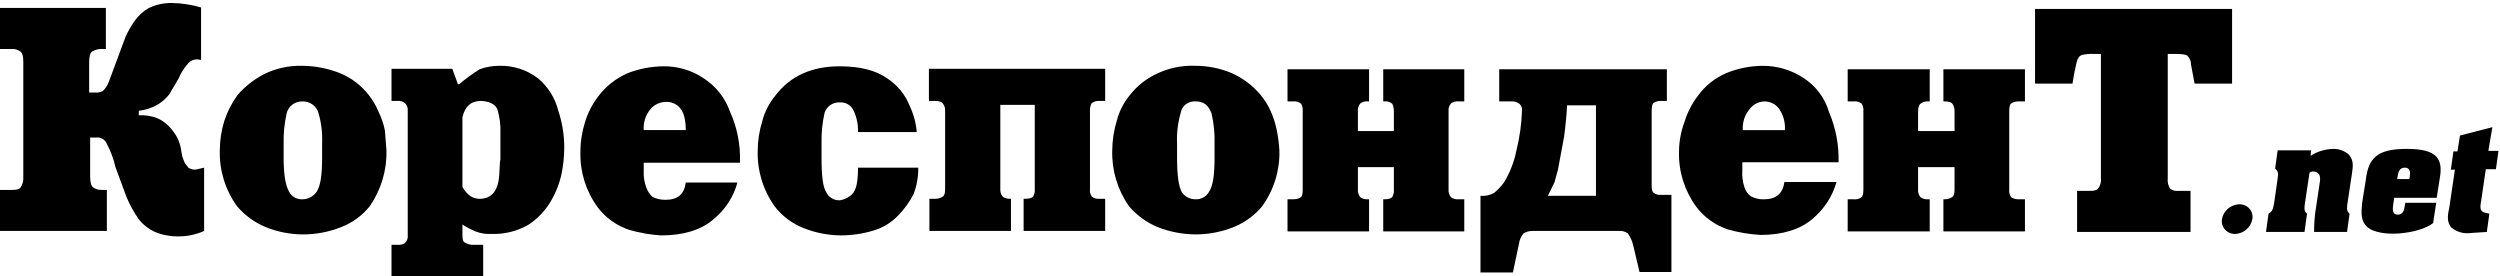 <svg width="208" height="23" viewBox="0 0 208 23" fill="none" xmlns="http://www.w3.org/2000/svg">
<path d="M16.982 19.216V13.95L16.266 14.114C16.055 14.129 15.846 14.071 15.676 13.95L15.381 13.579L15.17 13.045L15.086 12.592C15.015 11.943 14.752 11.328 14.327 10.823C14.011 10.4 13.591 10.06 13.105 9.836C12.609 9.648 12.078 9.564 11.546 9.589V9.219C12.113 9.155 12.659 8.972 13.148 8.684C13.503 8.464 13.817 8.186 14.075 7.861L14.875 6.504C15.046 6.083 15.288 5.693 15.592 5.352C15.68 5.224 15.8 5.12 15.939 5.048C16.079 4.976 16.234 4.939 16.392 4.94L16.729 4.981V0.621C15.936 0.386 15.114 0.262 14.285 0.25C13.629 0.241 12.98 0.382 12.389 0.662C11.919 0.928 11.516 1.293 11.209 1.731C10.918 2.148 10.664 2.588 10.451 3.048L9.06 6.792C8.954 7.086 8.781 7.353 8.554 7.573C8.361 7.676 8.141 7.719 7.922 7.697H7.417V5.187C7.417 4.693 7.501 4.405 7.669 4.282C7.898 4.147 8.16 4.075 8.428 4.076H8.807V0.662H0V4.076H0.969C1.226 4.056 1.481 4.129 1.686 4.282C1.854 4.405 1.938 4.652 1.938 5.146V14.731C1.963 15.053 1.874 15.372 1.686 15.636C1.559 15.76 1.348 15.801 0.969 15.801H0V19.216H8.891V15.801H8.512C8.243 15.821 7.974 15.748 7.754 15.595C7.585 15.472 7.501 15.184 7.501 14.69V11.44H8.006C8.194 11.42 8.383 11.461 8.544 11.558C8.704 11.655 8.827 11.802 8.891 11.975C9.216 12.586 9.457 13.236 9.608 13.909L10.535 16.418C10.799 17.037 11.124 17.629 11.504 18.187C11.864 18.666 12.343 19.048 12.895 19.298C13.508 19.551 14.168 19.677 14.833 19.668C15.575 19.674 16.309 19.519 16.982 19.216Z" fill="black"/>
<path d="M25.157 5.476C24.046 5.443 22.945 5.684 21.954 6.175C21.121 6.613 20.378 7.199 19.763 7.903C19.29 8.558 18.921 9.279 18.668 10.042C18.418 10.842 18.291 11.674 18.288 12.51C18.24 14.17 18.742 15.801 19.721 17.159C20.357 17.909 21.166 18.501 22.081 18.887C23.07 19.288 24.129 19.498 25.199 19.504C26.298 19.506 27.386 19.296 28.402 18.887C29.331 18.525 30.146 17.929 30.762 17.159C31.709 15.789 32.196 14.163 32.152 12.51L32.026 10.865C31.915 10.309 31.73 9.77 31.478 9.26C31.276 8.774 31.006 8.318 30.677 7.903C30.038 7.075 29.178 6.434 28.191 6.051C27.225 5.678 26.196 5.483 25.157 5.476ZM25.157 16.583C24.933 16.593 24.711 16.54 24.517 16.431C24.323 16.321 24.165 16.16 24.061 15.966C23.767 15.472 23.598 14.567 23.598 13.127V11.934C23.579 11.091 23.664 10.248 23.851 9.425C23.919 9.139 24.086 8.884 24.324 8.704C24.562 8.524 24.856 8.43 25.157 8.438C25.463 8.427 25.764 8.52 26.009 8.699C26.255 8.879 26.43 9.135 26.506 9.425C26.736 10.242 26.835 11.088 26.8 11.934V13.127C26.8 14.526 26.674 15.472 26.337 15.966C26.205 16.153 26.029 16.307 25.824 16.415C25.619 16.522 25.39 16.58 25.157 16.583Z" fill="black"/>
<path d="M41.508 5.475C40.961 5.476 40.418 5.574 39.907 5.763C39.311 6.13 38.748 6.542 38.221 6.998H38.094L37.631 5.722H32.574V8.396H33.038C33.262 8.37 33.489 8.428 33.67 8.561C33.763 8.643 33.835 8.745 33.879 8.86C33.923 8.974 33.938 9.098 33.923 9.219V19.545C33.942 19.673 33.929 19.803 33.885 19.925C33.841 20.047 33.767 20.157 33.67 20.244C33.477 20.347 33.256 20.39 33.038 20.368H32.574V23.001H40.201V20.368H39.232C39.022 20.343 38.821 20.273 38.642 20.162C38.516 20.08 38.474 19.874 38.474 19.545V18.681C38.82 18.906 39.187 19.099 39.569 19.257C39.984 19.419 40.43 19.489 40.876 19.463C41.971 19.504 43.055 19.233 43.994 18.681C44.76 18.171 45.394 17.495 45.848 16.706C46.269 15.99 46.568 15.212 46.733 14.403C46.868 13.725 46.938 13.036 46.944 12.346C46.957 11.27 46.786 10.199 46.438 9.178C46.181 8.156 45.607 7.237 44.795 6.545C43.866 5.815 42.699 5.436 41.508 5.475ZM41.381 9.096C41.576 9.736 41.662 10.403 41.634 11.07V13.251L41.592 13.539L41.55 14.32C41.508 15.801 40.96 16.542 39.907 16.542C39.316 16.542 38.853 16.213 38.474 15.555V9.754C38.684 8.849 39.19 8.396 40.033 8.396C40.749 8.438 41.213 8.684 41.381 9.096Z" fill="black"/>
<path d="M61.565 13.456C61.613 12.013 61.325 10.579 60.723 9.26C60.324 8.13 59.553 7.161 58.531 6.504C57.552 5.848 56.39 5.503 55.202 5.516C54.177 5.524 53.162 5.72 52.211 6.092C51.239 6.521 50.398 7.187 49.766 8.026C49.276 8.671 48.905 9.395 48.671 10.165C48.415 10.978 48.287 11.824 48.291 12.675C48.249 14.308 48.752 15.911 49.724 17.241C50.387 18.125 51.315 18.786 52.379 19.133C53.243 19.384 54.134 19.536 55.034 19.586C56.846 19.586 58.321 19.133 59.332 18.269C60.32 17.473 61.028 16.394 61.355 15.184H57.056C56.93 16.171 56.382 16.624 55.371 16.624C54.991 16.63 54.614 16.545 54.275 16.377C54.05 16.156 53.877 15.889 53.77 15.595C53.604 15.148 53.532 14.672 53.559 14.197V13.538H61.565V13.456ZM56.593 9.013C56.888 9.342 57.056 9.959 57.056 10.823H53.559C53.511 10.2 53.707 9.583 54.107 9.095C54.264 8.904 54.462 8.749 54.688 8.643C54.914 8.536 55.162 8.48 55.413 8.478C55.64 8.466 55.866 8.509 56.071 8.602C56.277 8.695 56.456 8.836 56.593 9.013Z" fill="black"/>
<path d="M73.788 6.503C72.861 5.845 71.512 5.516 69.869 5.516C67.509 5.516 65.739 6.338 64.517 7.943C63.996 8.569 63.622 9.299 63.422 10.082C63.172 10.882 63.044 11.714 63.042 12.55C62.994 14.21 63.496 15.841 64.475 17.199C65.085 17.984 65.9 18.595 66.835 18.968C67.825 19.365 68.883 19.575 69.953 19.585C70.882 19.585 71.806 19.447 72.692 19.174C73.466 18.944 74.164 18.518 74.715 17.94C75.242 17.405 75.683 16.794 76.021 16.13C76.28 15.431 76.409 14.692 76.4 13.949H71.386C71.386 15.06 71.26 15.759 70.922 16.13C70.642 16.418 70.271 16.606 69.869 16.664C69.629 16.675 69.391 16.614 69.188 16.489C68.984 16.364 68.825 16.181 68.731 15.965C68.478 15.595 68.352 14.649 68.352 13.209V11.933C68.331 11.076 68.416 10.22 68.605 9.383C68.69 9.115 68.865 8.884 69.103 8.727C69.34 8.57 69.625 8.497 69.911 8.519C70.14 8.509 70.367 8.566 70.562 8.684C70.758 8.801 70.912 8.973 71.007 9.177C71.278 9.742 71.408 10.363 71.386 10.987H76.274C76.212 10.232 76.012 9.494 75.684 8.807C75.315 7.864 74.651 7.058 73.788 6.503Z" fill="black"/>
<path d="M83.227 8.726H86.092V15.72C86.115 15.933 86.071 16.148 85.966 16.337C85.882 16.46 85.671 16.542 85.249 16.542H85.165V19.216H91.95V16.542H91.486C91.262 16.563 91.038 16.504 90.854 16.378C90.713 16.188 90.652 15.952 90.686 15.72V9.219C90.678 9.007 90.721 8.796 90.812 8.602C90.905 8.526 91.012 8.469 91.128 8.433C91.244 8.398 91.365 8.386 91.486 8.397H91.95V5.723H77.285V8.397H77.791C78.128 8.397 78.381 8.479 78.465 8.644C78.589 8.81 78.649 9.014 78.634 9.219V15.72C78.634 16.008 78.591 16.254 78.465 16.337C78.339 16.419 78.17 16.542 77.791 16.542H77.327V19.216H84.112V16.542H84.028C83.818 16.546 83.613 16.488 83.438 16.378C83.359 16.287 83.301 16.182 83.264 16.069C83.228 15.956 83.216 15.837 83.227 15.72V8.726Z" fill="black"/>
<path d="M102.399 6.05C101.464 5.67 100.462 5.474 99.45 5.474C98.311 5.428 97.179 5.669 96.163 6.174C95.319 6.579 94.583 7.171 94.013 7.901C93.492 8.528 93.118 9.258 92.918 10.041C92.674 10.842 92.547 11.673 92.539 12.509C92.489 14.163 92.976 15.79 93.929 17.158C94.568 17.904 95.376 18.496 96.289 18.886C97.307 19.288 98.394 19.497 99.492 19.503C100.576 19.501 101.65 19.291 102.652 18.886C103.575 18.513 104.387 17.919 105.012 17.158C105.991 15.8 106.493 14.169 106.445 12.509C106.412 11.957 106.342 11.407 106.234 10.864C106.125 10.312 105.956 9.774 105.728 9.259C105.511 8.772 105.228 8.315 104.885 7.901C104.219 7.1 103.367 6.466 102.399 6.05ZM99.492 8.436C100.166 8.436 100.545 8.765 100.798 9.424C100.99 10.246 101.075 11.09 101.051 11.933V13.126C101.051 14.525 100.924 15.471 100.587 15.965C100.48 16.155 100.321 16.314 100.128 16.422C99.934 16.531 99.715 16.586 99.492 16.582C99.257 16.587 99.025 16.533 98.818 16.425C98.612 16.317 98.437 16.158 98.312 15.965C98.059 15.471 97.932 14.566 97.932 13.126V11.933C97.892 11.087 97.992 10.239 98.227 9.424C98.266 9.131 98.42 8.865 98.656 8.681C98.891 8.497 99.191 8.409 99.492 8.436Z" fill="black"/>
<path d="M120.732 8.6C120.913 8.468 121.14 8.409 121.364 8.436H121.828V5.762H115.085V8.436H115.17C115.291 8.42 115.414 8.431 115.53 8.466C115.646 8.502 115.754 8.562 115.844 8.641C115.93 8.836 115.973 9.046 115.97 9.259V10.904H112.978V9.259C112.963 9.14 112.973 9.02 113.01 8.907C113.046 8.793 113.107 8.689 113.189 8.6C113.37 8.468 113.597 8.409 113.821 8.436H113.906V5.762H107.121V8.436H107.585C107.706 8.42 107.828 8.431 107.945 8.466C108.061 8.502 108.168 8.562 108.259 8.641C108.364 8.83 108.408 9.045 108.385 9.259V15.759C108.385 16.088 108.343 16.334 108.217 16.417C108.09 16.499 107.922 16.581 107.585 16.581H107.121V19.255H113.906V16.581H113.821C113.597 16.602 113.373 16.543 113.189 16.417C113.111 16.326 113.052 16.221 113.016 16.108C112.98 15.995 112.967 15.876 112.978 15.759V13.907H115.97V15.759C115.993 15.972 115.949 16.187 115.844 16.376C115.76 16.499 115.549 16.581 115.17 16.581H115.085V19.255H121.828V16.581H121.364C121.14 16.602 120.916 16.543 120.732 16.417C120.654 16.326 120.595 16.221 120.559 16.108C120.523 15.995 120.51 15.876 120.521 15.759V9.259C120.506 9.14 120.516 9.02 120.553 8.907C120.589 8.793 120.65 8.689 120.732 8.6Z" fill="black"/>
<path d="M138.683 8.436V5.762H124.735V8.436H125.831C126.046 8.434 126.255 8.507 126.421 8.641C126.495 8.709 126.553 8.792 126.589 8.885C126.626 8.978 126.64 9.077 126.631 9.176C126.596 10.3 126.44 11.416 126.168 12.509C125.986 13.436 125.644 14.326 125.156 15.142C124.918 15.479 124.635 15.783 124.314 16.047C123.97 16.243 123.572 16.329 123.176 16.293V22.67H125.873L126.378 20.284C126.419 19.967 126.55 19.667 126.758 19.42C126.984 19.279 127.248 19.208 127.516 19.214H134.68C134.95 19.188 135.221 19.261 135.438 19.42C135.663 19.744 135.82 20.107 135.902 20.49L136.408 22.629H139.062V16.211H138.22C137.995 16.238 137.768 16.179 137.587 16.047C137.461 15.964 137.419 15.759 137.419 15.429V9.217C137.419 8.888 137.461 8.641 137.587 8.559C137.774 8.438 137.996 8.38 138.22 8.395H138.683V8.436ZM130.129 11.398C130.255 10.452 130.339 9.588 130.382 8.765H132.784V16.293H128.78L129.328 15.183L129.623 14.113L130.129 11.398Z" fill="black"/>
<path d="M150.018 6.464C149.021 5.814 147.846 5.47 146.647 5.477C145.635 5.485 144.634 5.68 143.697 6.053C142.712 6.46 141.865 7.13 141.253 7.986C140.763 8.631 140.392 9.355 140.157 10.125C139.854 10.929 139.697 11.778 139.694 12.635C139.651 14.268 140.154 15.871 141.127 17.201C141.79 18.085 142.717 18.747 143.781 19.094C144.66 19.342 145.565 19.494 146.478 19.546C148.29 19.546 149.765 19.094 150.777 18.23C151.751 17.422 152.456 16.347 152.799 15.144H148.459C148.332 16.132 147.743 16.584 146.731 16.584C146.364 16.59 146.002 16.506 145.678 16.337C145.413 16.142 145.221 15.867 145.13 15.556C144.983 15.104 144.926 14.63 144.961 14.157V13.499H152.968C153.007 12.061 152.735 10.63 152.167 9.303C151.823 8.135 151.06 7.127 150.018 6.464ZM146.773 8.439C147.009 8.434 147.243 8.484 147.455 8.584C147.667 8.684 147.852 8.832 147.995 9.015C148.372 9.543 148.551 10.183 148.501 10.825H145.003C144.956 10.202 145.151 9.584 145.551 9.097C145.69 8.904 145.873 8.744 146.084 8.63C146.296 8.516 146.532 8.45 146.773 8.439Z" fill="black"/>
<path d="M162.449 8.641C162.569 8.826 162.627 9.041 162.618 9.259V10.904H159.584V9.259C159.584 8.929 159.668 8.683 159.837 8.6C160.005 8.475 160.216 8.416 160.427 8.436H160.553V5.762H153.727V8.436H154.232C154.353 8.42 154.476 8.431 154.592 8.466C154.709 8.502 154.816 8.562 154.906 8.641C155.012 8.83 155.056 9.045 155.033 9.259V15.759C155.033 16.088 154.991 16.334 154.864 16.417C154.683 16.549 154.457 16.608 154.232 16.581H153.727V19.255H160.553V16.581H160.427C160.203 16.602 159.978 16.543 159.795 16.417C159.717 16.326 159.658 16.221 159.622 16.108C159.585 15.995 159.573 15.876 159.584 15.759V13.907H162.618V15.759C162.618 16.047 162.576 16.293 162.449 16.376C162.323 16.458 162.154 16.581 161.775 16.581H161.691V19.255H168.475V16.581H167.97C167.747 16.591 167.526 16.533 167.338 16.417C167.196 16.227 167.136 15.991 167.169 15.759V9.259C167.169 8.929 167.211 8.683 167.338 8.6C167.464 8.518 167.633 8.436 167.97 8.436H168.475V5.762H161.691V8.436H161.775C162.154 8.436 162.365 8.518 162.449 8.641Z" fill="black"/>
<path d="M174.205 4.486H174.795V14.812C174.836 15.134 174.745 15.459 174.542 15.717C174.415 15.84 174.205 15.881 173.825 15.881H172.814V19.296H182.253V15.881H181.242C181.004 15.908 180.765 15.849 180.568 15.717C180.391 15.449 180.316 15.128 180.357 14.812V4.486H180.905C181.537 4.486 181.874 4.527 182 4.65C182.097 4.749 182.173 4.865 182.223 4.992C182.274 5.119 182.298 5.255 182.295 5.391L182.59 6.954H185.709V0.742H169.316V6.954H172.435C172.519 6.337 172.645 5.761 172.772 5.185C172.856 4.856 172.983 4.65 173.235 4.568C173.554 4.501 173.879 4.473 174.205 4.486Z" fill="black"/>
<path d="M207.03 12.553H207.873L207.662 14.075H206.82L206.44 16.667C206.314 17.407 206.272 17.654 207.115 17.777L206.904 19.3L205.598 19.382C205.306 19.428 205.008 19.411 204.724 19.333C204.441 19.255 204.178 19.117 203.954 18.929C203.533 18.477 203.659 17.819 203.786 17.243L204.249 14.116H203.912L204.123 12.594H204.46L204.67 11.277L207.367 10.578L207.03 12.553Z" fill="black"/>
<path d="M196.833 14.979C197.044 13.127 197.802 12.387 200.247 12.387C202.775 12.387 203.281 13.21 202.986 14.855L202.733 16.459H199.193L199.109 17.077C199.067 17.406 199.025 17.858 199.488 17.858C199.952 17.858 200.036 17.447 200.078 17.118L200.12 16.871H202.691L202.438 18.558C201.806 19.051 200.668 19.339 199.614 19.422C198.561 19.504 197.507 19.339 197.002 18.928C196.37 18.393 196.454 17.652 196.538 16.83L196.833 14.979ZM200.499 14.649C200.542 14.361 200.542 13.95 200.078 13.95C199.614 13.95 199.53 14.361 199.488 14.649L199.446 14.896H200.457L200.499 14.649Z" fill="black"/>
<path d="M192.24 12.963C192.816 12.593 193.489 12.393 194.178 12.387C194.627 12.393 195.059 12.554 195.4 12.839C195.821 13.292 195.779 13.785 195.695 14.361L195.316 16.871C195.274 17.2 195.189 17.57 195.484 17.776L195.274 19.298H192.534C192.528 18.595 192.584 17.893 192.703 17.2L192.998 15.225C193.043 15.022 193.043 14.812 192.998 14.608C192.966 14.532 192.916 14.464 192.854 14.409C192.791 14.354 192.717 14.314 192.636 14.29C192.556 14.267 192.471 14.261 192.388 14.273C192.304 14.285 192.225 14.316 192.155 14.361L191.776 16.871C191.734 17.2 191.65 17.57 191.945 17.776L191.734 19.298H188.531L188.742 17.776C189.121 17.57 189.121 17.282 189.205 16.912L189.5 14.855C189.543 14.485 189.585 14.238 189.29 14.032L189.5 12.51H192.282L192.24 12.963Z" fill="black"/>
<path d="M184.865 18.231C184.924 17.896 185.098 17.592 185.358 17.367C185.619 17.142 185.951 17.012 186.298 16.997C186.459 16.991 186.619 17.02 186.766 17.082C186.914 17.144 187.045 17.238 187.15 17.357C187.255 17.475 187.332 17.615 187.374 17.767C187.416 17.918 187.423 18.077 187.394 18.231C187.335 18.566 187.161 18.871 186.901 19.095C186.64 19.32 186.308 19.45 185.961 19.465C185.802 19.468 185.643 19.436 185.498 19.373C185.352 19.309 185.223 19.215 185.118 19.098C185.014 18.98 184.937 18.841 184.893 18.692C184.85 18.542 184.84 18.385 184.865 18.231Z" fill="black"/>
</svg>
